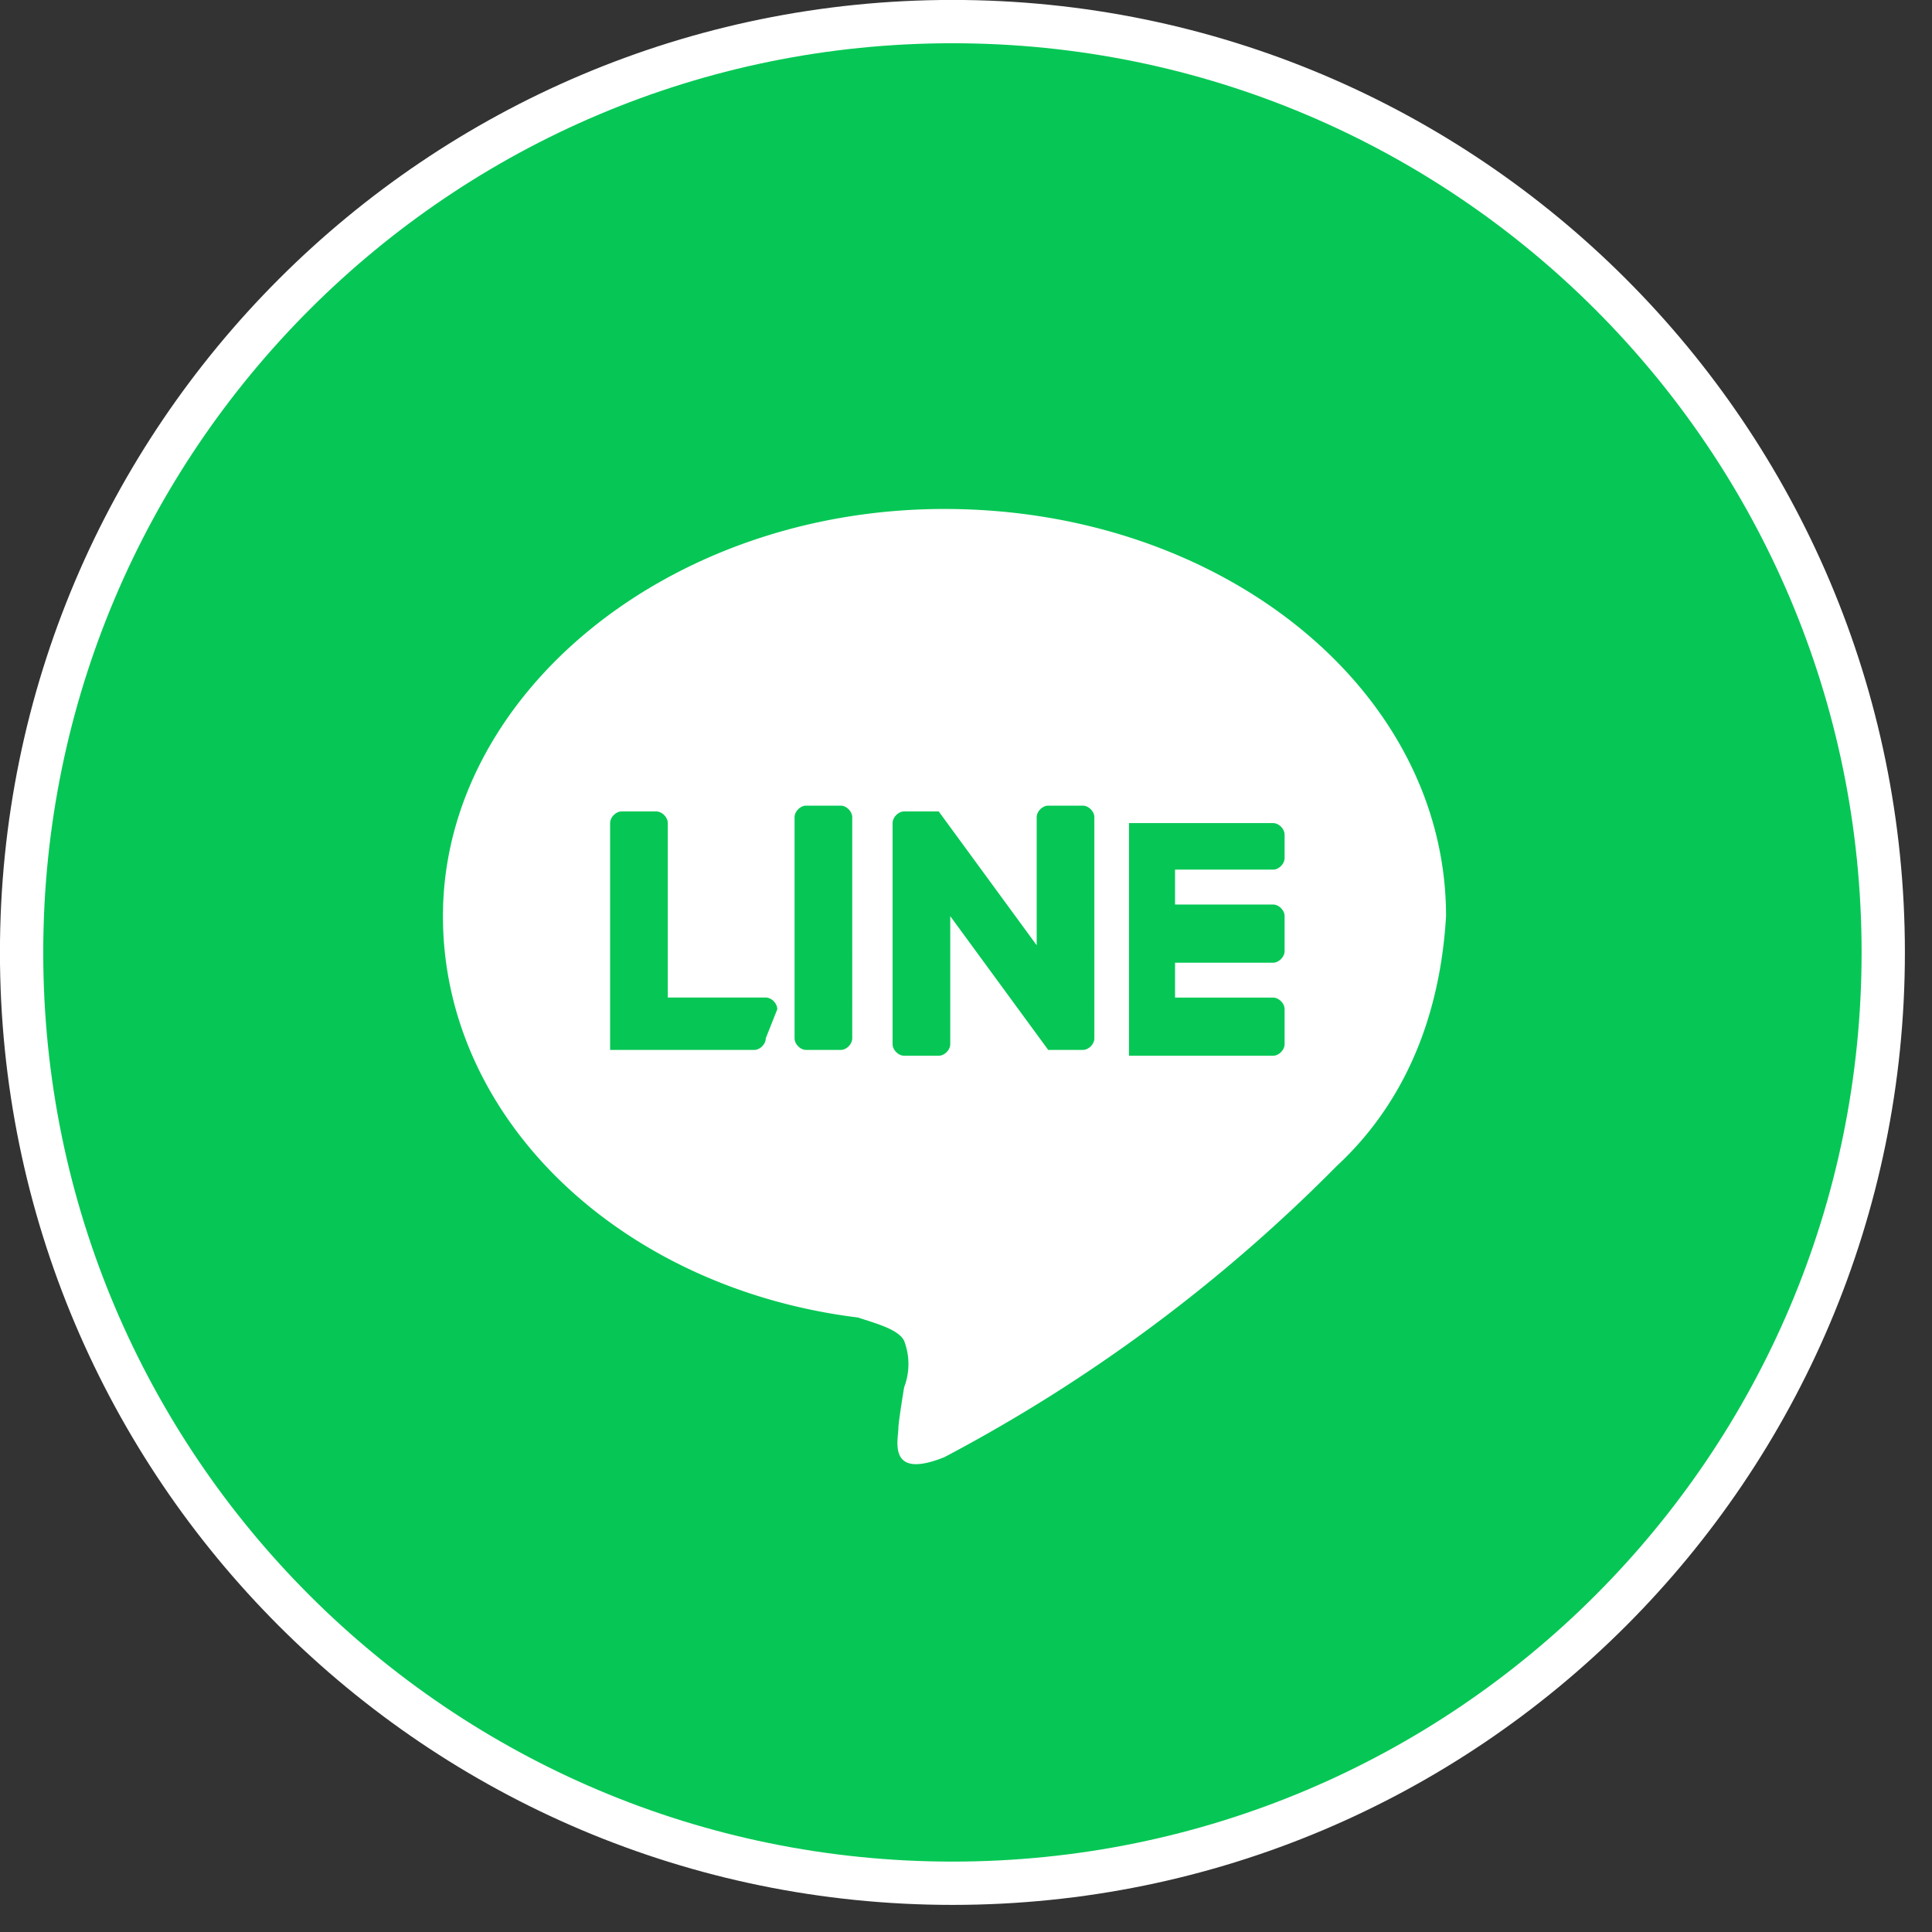 <svg xmlns="http://www.w3.org/2000/svg" width="34" height="34" fill="none"><rect width="100%" height="100%" fill="#333333" stroke="none"/><path fill="#06C755" stroke="#fff" stroke-width=".762" d="M16.762.38c9.047 0 16.38 7.335 16.38 16.382s-7.333 16.38-16.38 16.38S.38 25.81.38 16.763 7.715.38 16.76.38Z"/><path fill="#fff" d="M25.448 16.123c0-3.993-3.957-7.166-8.827-7.166s-8.826 3.276-8.826 7.166c0 3.582 3.145 6.551 7.305 7.063.304.102.71.205.811.41a1.14 1.14 0 0 1 0 .818s-.101.615-.101.717c0 .205-.203.921.811.512a28.2 28.2 0 0 0 6.899-5.119c1.217-1.126 1.826-2.661 1.928-4.401m-11.972 2.15c0 .102-.101.204-.203.204h-2.536v-3.992c0-.102.101-.205.203-.205h.609c.101 0 .203.103.203.205v3.07h1.724c.102 0 .203.103.203.206zm1.522 0c0 .102-.101.204-.203.204h-.609c-.101 0-.203-.102-.203-.205v-3.89c0-.102.102-.204.203-.204h.61c.1 0 .202.102.202.204zm4.261 0c0 .102-.101.204-.203.204h-.609l-1.724-2.354v2.252c0 .102-.102.204-.203.204h-.609c-.101 0-.203-.102-.203-.204v-3.89c0-.102.102-.205.203-.205h.609l1.724 2.355v-2.253c0-.102.102-.204.203-.204h.61c.1 0 .202.102.202.204zm3.348-3.174c0 .102-.101.205-.203.205h-1.725v.614h1.725c.102 0 .203.102.203.205v.614c0 .102-.101.205-.203.205h-1.725v.614h1.725c.102 0 .203.102.203.205v.614c0 .102-.101.204-.203.204h-2.536v-4.094h2.536c.102 0 .203.102.203.205z"/></svg>